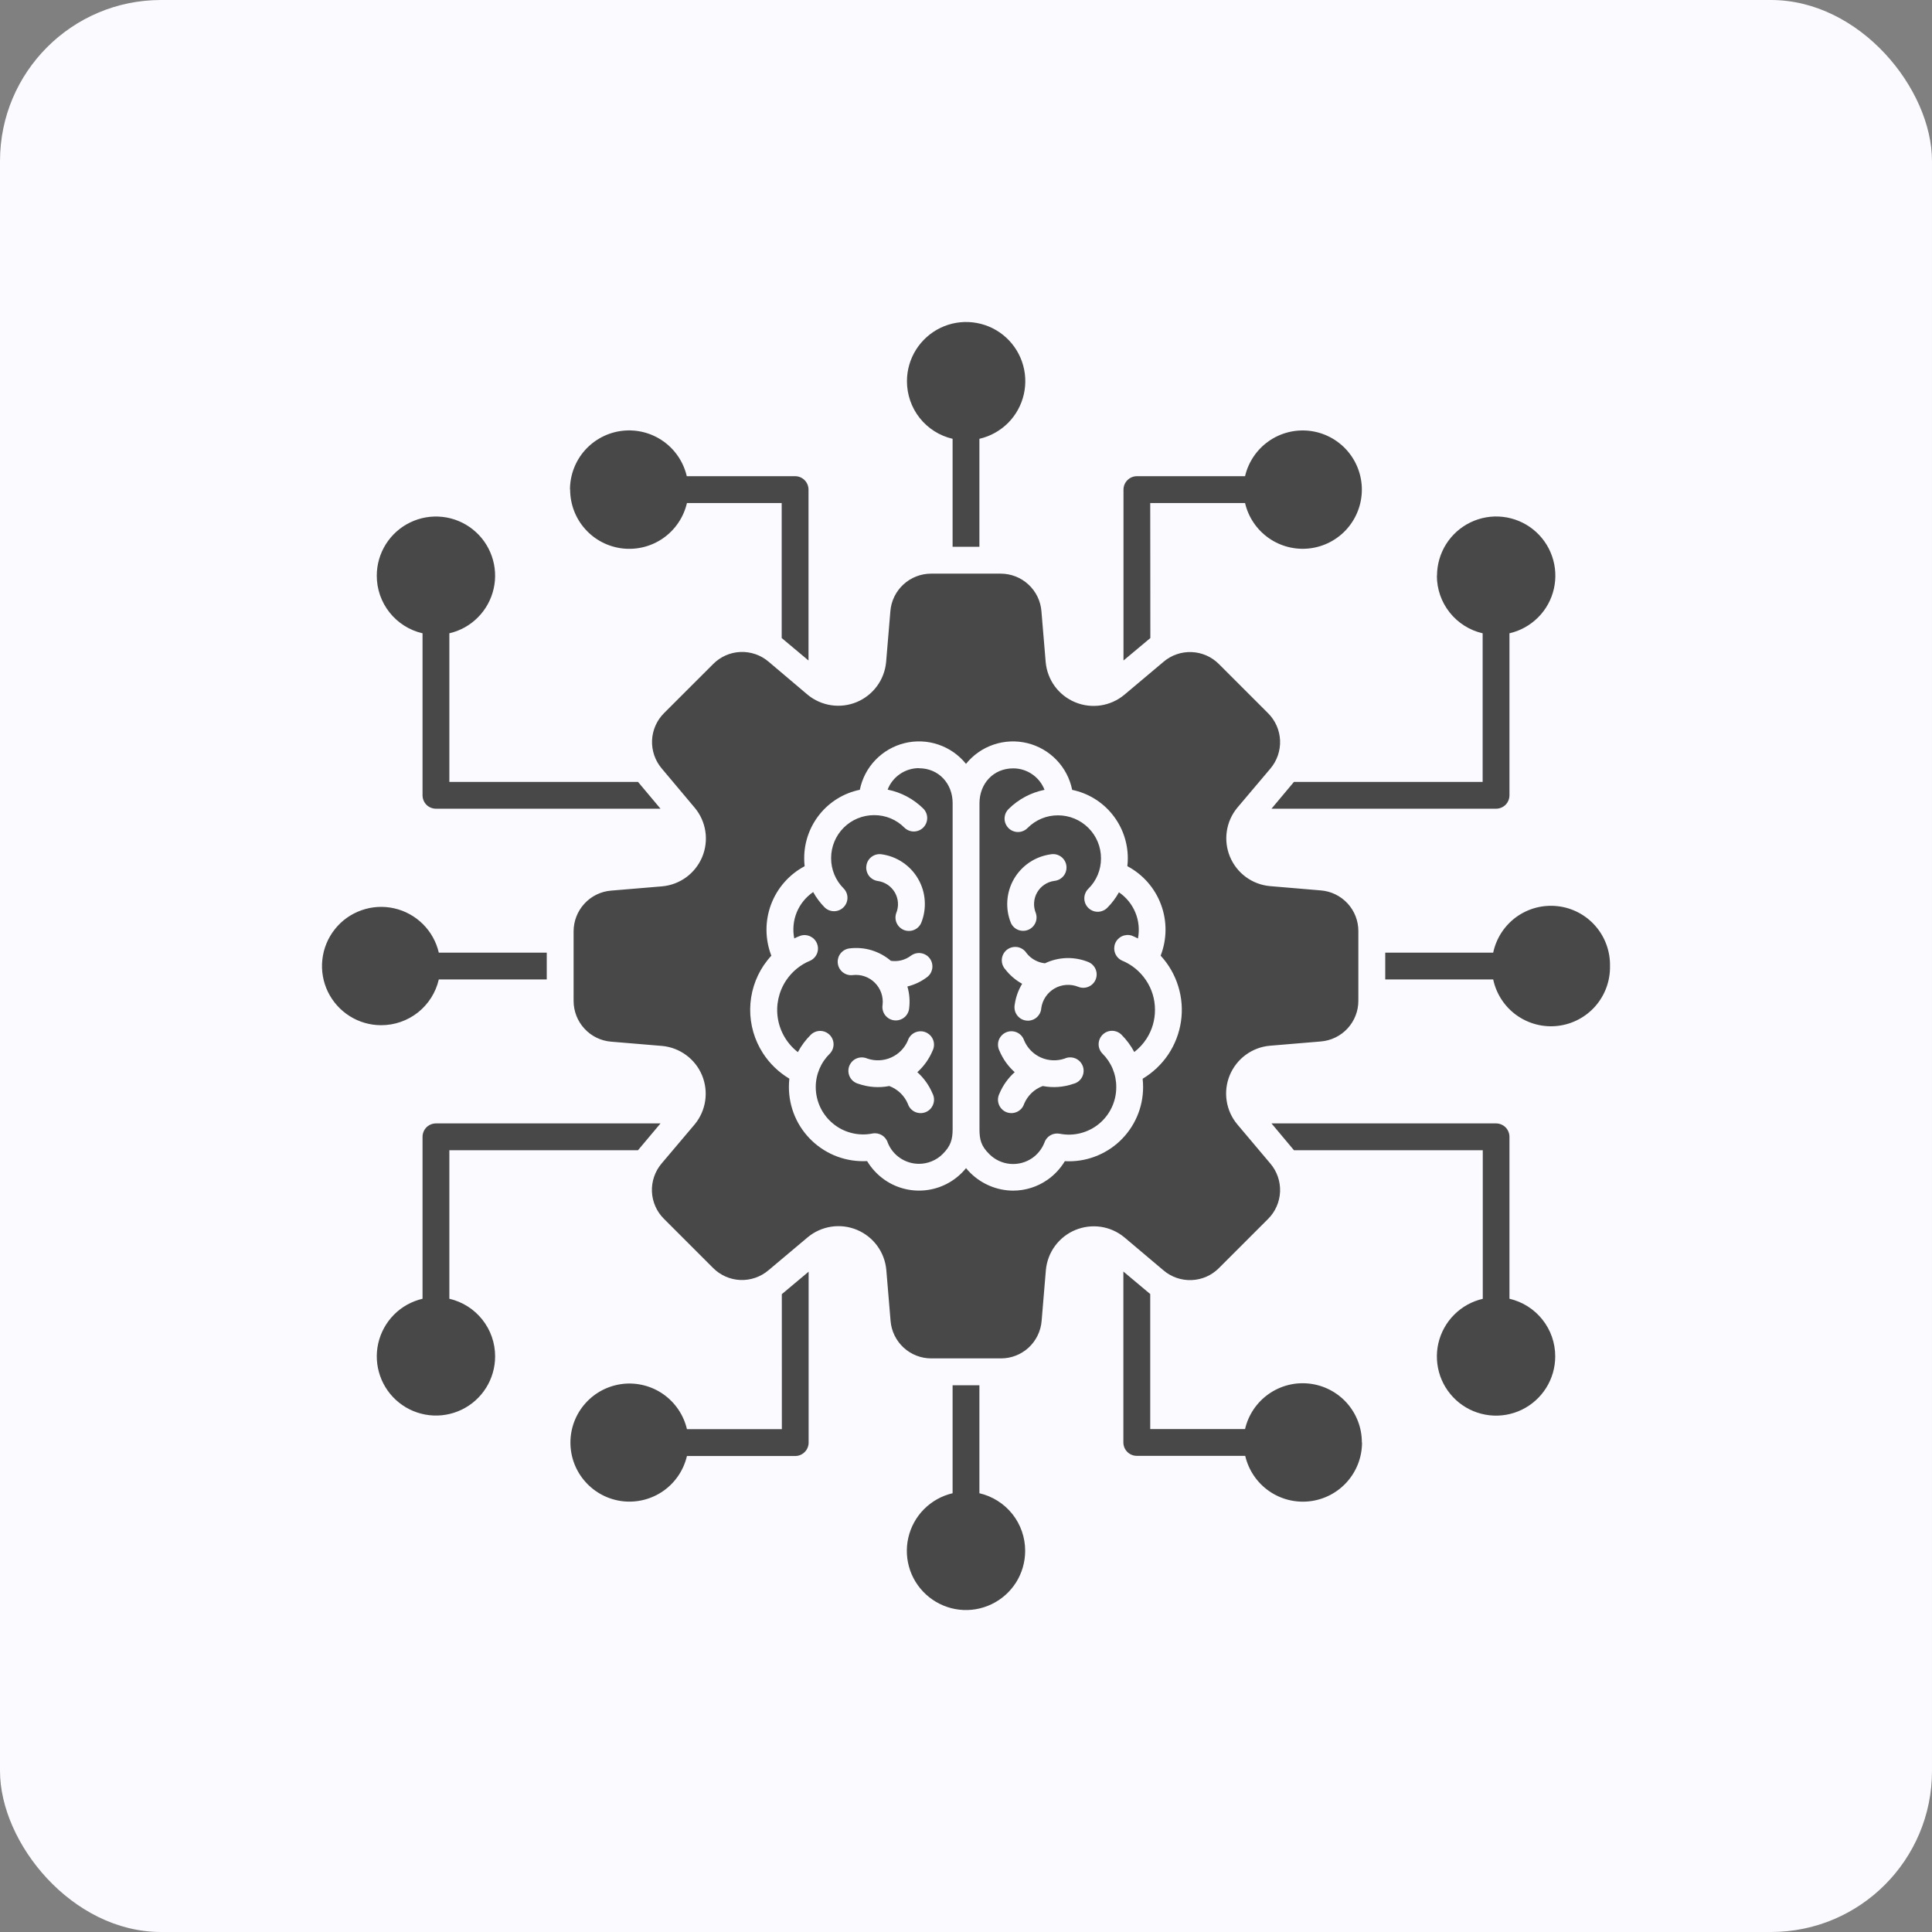 <svg width="48" height="48" viewBox="0 0 48 48" fill="none" xmlns="http://www.w3.org/2000/svg">
<rect x="0" y="0" width="48" height="48" fill="#808080" stroke="none"/>
<rect width="48" height="48" rx="4" fill="#FAFAFF"/>
<path fill-rule="evenodd" clip-rule="evenodd" d="M28.908 31.563C29.102 31.728 29.352 31.814 29.607 31.803C29.862 31.793 30.103 31.687 30.283 31.506L31.505 30.284C31.686 30.104 31.792 29.862 31.803 29.607C31.813 29.352 31.727 29.103 31.562 28.909L30.74 27.934C30.6 27.767 30.509 27.565 30.476 27.349C30.443 27.134 30.47 26.914 30.553 26.713C30.637 26.512 30.773 26.337 30.949 26.208C31.124 26.079 31.332 26 31.549 25.981L32.815 25.875C33.07 25.854 33.307 25.739 33.48 25.551C33.653 25.363 33.749 25.117 33.748 24.862V23.134C33.749 22.879 33.653 22.633 33.48 22.445C33.307 22.258 33.07 22.142 32.815 22.122L31.549 22.015C31.333 21.995 31.126 21.916 30.952 21.788C30.777 21.659 30.641 21.485 30.558 21.285C30.475 21.085 30.448 20.866 30.48 20.651C30.512 20.436 30.602 20.235 30.74 20.068L31.562 19.096C31.727 18.901 31.813 18.652 31.803 18.397C31.792 18.142 31.686 17.9 31.505 17.72L30.283 16.498C30.103 16.318 29.862 16.211 29.607 16.201C29.352 16.19 29.102 16.276 28.908 16.442L27.933 17.262C27.766 17.401 27.564 17.492 27.349 17.525C27.133 17.557 26.913 17.531 26.712 17.447C26.511 17.364 26.336 17.227 26.207 17.052C26.078 16.876 26 16.669 25.98 16.452L25.874 15.186C25.854 14.931 25.738 14.694 25.55 14.521C25.363 14.348 25.117 14.252 24.861 14.252H23.133C22.878 14.252 22.632 14.348 22.445 14.521C22.257 14.694 22.141 14.931 22.121 15.186L22.015 16.452C21.994 16.668 21.916 16.874 21.787 17.049C21.658 17.223 21.484 17.36 21.284 17.443C21.084 17.526 20.865 17.553 20.65 17.521C20.436 17.489 20.234 17.399 20.067 17.262L19.095 16.439C18.901 16.274 18.651 16.188 18.396 16.198C18.141 16.209 17.9 16.315 17.72 16.496L16.497 17.718C16.317 17.898 16.211 18.139 16.2 18.394C16.19 18.649 16.276 18.899 16.441 19.093L17.26 20.068C17.4 20.235 17.491 20.437 17.524 20.652C17.557 20.868 17.53 21.088 17.447 21.289C17.363 21.49 17.226 21.665 17.051 21.794C16.875 21.923 16.668 22.001 16.451 22.021L15.184 22.127C14.93 22.147 14.692 22.263 14.52 22.451C14.347 22.638 14.251 22.884 14.251 23.14V24.867C14.251 25.123 14.347 25.369 14.52 25.556C14.692 25.744 14.93 25.86 15.184 25.88L16.451 25.986C16.667 26.006 16.873 26.085 17.048 26.214C17.223 26.342 17.359 26.516 17.442 26.716C17.525 26.917 17.552 27.136 17.52 27.351C17.488 27.565 17.398 27.767 17.26 27.934L16.438 28.906C16.273 29.1 16.187 29.35 16.197 29.605C16.208 29.86 16.314 30.101 16.495 30.281L17.717 31.503C17.897 31.684 18.139 31.79 18.393 31.801C18.648 31.811 18.898 31.725 19.092 31.56L20.067 30.74C20.234 30.601 20.436 30.51 20.651 30.477C20.867 30.444 21.087 30.471 21.288 30.554C21.489 30.638 21.664 30.774 21.793 30.95C21.922 31.125 22 31.332 22.02 31.549L22.126 32.816C22.146 33.07 22.262 33.308 22.45 33.481C22.637 33.654 22.884 33.75 23.139 33.749H24.867C25.122 33.75 25.368 33.654 25.556 33.481C25.743 33.308 25.859 33.07 25.879 32.816L25.985 31.549C26.006 31.333 26.084 31.127 26.213 30.953C26.342 30.778 26.516 30.642 26.716 30.559C26.916 30.476 27.135 30.449 27.35 30.48C27.564 30.512 27.766 30.602 27.933 30.74L28.908 31.563ZM26.457 28.847C26.346 29.032 26.198 29.191 26.021 29.314C25.771 29.488 25.473 29.581 25.168 29.581C24.77 29.578 24.39 29.419 24.107 29.139C24.07 29.102 24.034 29.063 24.001 29.022C23.763 29.317 23.422 29.511 23.047 29.565C22.672 29.619 22.29 29.529 21.979 29.313C21.802 29.19 21.654 29.031 21.543 28.847C21.293 28.86 21.043 28.823 20.808 28.737C20.573 28.651 20.358 28.517 20.176 28.345C19.994 28.173 19.849 27.966 19.75 27.736C19.651 27.506 19.6 27.258 19.6 27.007C19.6 26.938 19.604 26.869 19.611 26.799C19.347 26.641 19.122 26.425 18.955 26.166C18.744 25.839 18.634 25.458 18.638 25.069C18.642 24.68 18.76 24.301 18.977 23.979C19.034 23.896 19.096 23.817 19.164 23.744C19.006 23.336 19.003 22.885 19.155 22.475C19.308 22.065 19.605 21.726 19.991 21.521C19.983 21.454 19.98 21.388 19.98 21.321C19.98 20.922 20.117 20.535 20.369 20.225C20.62 19.916 20.971 19.702 21.362 19.622C21.419 19.342 21.553 19.085 21.751 18.88C21.948 18.675 22.2 18.53 22.477 18.462C22.753 18.395 23.044 18.407 23.313 18.499C23.583 18.59 23.821 18.756 24 18.978C24.179 18.756 24.417 18.59 24.687 18.499C24.957 18.408 25.247 18.395 25.524 18.463C25.801 18.531 26.053 18.676 26.25 18.882C26.447 19.087 26.582 19.345 26.638 19.624C27.029 19.705 27.38 19.918 27.631 20.228C27.883 20.538 28.02 20.924 28.02 21.323C28.02 21.389 28.016 21.455 28.009 21.52C28.395 21.725 28.693 22.064 28.845 22.474C28.998 22.884 28.994 23.335 28.836 23.743C29.037 23.961 29.186 24.221 29.273 24.503C29.361 24.786 29.384 25.085 29.341 25.378C29.298 25.671 29.19 25.951 29.026 26.197C28.861 26.443 28.643 26.649 28.389 26.801C28.396 26.87 28.4 26.94 28.4 27.009C28.4 27.26 28.349 27.508 28.25 27.738C28.151 27.968 28.006 28.175 27.824 28.348C27.642 28.52 27.427 28.653 27.192 28.739C26.957 28.826 26.707 28.863 26.457 28.849V28.847ZM28.695 25.089C28.696 24.826 28.618 24.569 28.471 24.352C28.324 24.133 28.115 23.962 27.871 23.863C27.795 23.826 27.735 23.762 27.705 23.683C27.675 23.605 27.675 23.517 27.706 23.439C27.738 23.36 27.798 23.297 27.874 23.261C27.951 23.225 28.038 23.22 28.118 23.245C28.171 23.267 28.222 23.29 28.272 23.316C28.314 23.099 28.292 22.875 28.208 22.672C28.124 22.468 27.982 22.293 27.8 22.169C27.722 22.309 27.626 22.438 27.513 22.551C27.482 22.583 27.445 22.608 27.404 22.625C27.364 22.643 27.32 22.652 27.276 22.653C27.232 22.653 27.188 22.645 27.147 22.628C27.106 22.611 27.069 22.586 27.037 22.555C27.006 22.524 26.981 22.486 26.964 22.445C26.948 22.404 26.939 22.361 26.94 22.316C26.94 22.272 26.949 22.228 26.967 22.188C26.984 22.147 27.009 22.11 27.041 22.079C27.141 21.981 27.22 21.863 27.274 21.733C27.328 21.603 27.355 21.464 27.354 21.323C27.354 21.041 27.242 20.769 27.041 20.569C26.841 20.369 26.57 20.257 26.287 20.257C26.147 20.256 26.008 20.283 25.878 20.337C25.748 20.391 25.63 20.47 25.531 20.57C25.501 20.601 25.464 20.627 25.423 20.644C25.383 20.662 25.339 20.671 25.294 20.671C25.25 20.672 25.206 20.663 25.165 20.646C25.124 20.63 25.087 20.605 25.056 20.574C25.025 20.542 25 20.505 24.983 20.464C24.966 20.423 24.958 20.379 24.958 20.335C24.959 20.291 24.968 20.247 24.985 20.206C25.003 20.166 25.028 20.129 25.06 20.098C25.304 19.856 25.614 19.691 25.951 19.623C25.89 19.466 25.783 19.33 25.643 19.235C25.504 19.14 25.339 19.089 25.171 19.09C24.68 19.09 24.335 19.469 24.335 19.956V28.056C24.335 28.317 24.377 28.474 24.579 28.674C24.717 28.812 24.899 28.898 25.094 28.916C25.289 28.934 25.484 28.883 25.645 28.772C25.779 28.679 25.883 28.549 25.945 28.397C25.969 28.319 26.021 28.252 26.091 28.209C26.162 28.167 26.246 28.152 26.327 28.167C26.498 28.201 26.674 28.197 26.843 28.154C27.013 28.111 27.17 28.032 27.305 27.921C27.439 27.81 27.548 27.67 27.622 27.512C27.696 27.354 27.734 27.182 27.733 27.007C27.734 26.853 27.704 26.699 27.645 26.556C27.586 26.414 27.499 26.284 27.389 26.175C27.328 26.113 27.294 26.028 27.295 25.941C27.296 25.854 27.331 25.77 27.393 25.708C27.454 25.646 27.538 25.611 27.625 25.61C27.713 25.61 27.797 25.643 27.86 25.704C27.988 25.832 28.096 25.978 28.181 26.137C28.3 26.045 28.403 25.934 28.485 25.807C28.623 25.594 28.696 25.344 28.695 25.089ZM25.191 21.838C25.286 21.674 25.418 21.533 25.575 21.427C25.733 21.321 25.912 21.253 26.1 21.226C26.145 21.218 26.19 21.218 26.235 21.227C26.279 21.237 26.321 21.256 26.358 21.282C26.395 21.308 26.426 21.342 26.449 21.381C26.473 21.419 26.488 21.463 26.494 21.508C26.5 21.552 26.497 21.598 26.485 21.642C26.473 21.686 26.453 21.726 26.424 21.762C26.396 21.797 26.36 21.826 26.32 21.848C26.28 21.869 26.236 21.882 26.191 21.886C26.104 21.898 26.02 21.93 25.947 21.98C25.873 22.029 25.812 22.095 25.768 22.172C25.724 22.248 25.698 22.334 25.692 22.423C25.686 22.511 25.7 22.599 25.733 22.681C25.762 22.762 25.759 22.851 25.723 22.93C25.688 23.008 25.624 23.07 25.544 23.102C25.465 23.134 25.376 23.134 25.296 23.103C25.216 23.071 25.152 23.01 25.116 22.931C25.044 22.756 25.014 22.566 25.027 22.376C25.04 22.187 25.096 22.003 25.191 21.838ZM26.672 26.926C26.426 27.012 26.162 27.031 25.907 26.982C25.804 27.02 25.71 27.078 25.63 27.154C25.551 27.23 25.488 27.321 25.445 27.422C25.431 27.466 25.408 27.507 25.378 27.542C25.347 27.576 25.309 27.605 25.267 27.624C25.225 27.643 25.18 27.654 25.133 27.655C25.087 27.655 25.041 27.647 24.998 27.629C24.956 27.611 24.917 27.584 24.885 27.55C24.854 27.517 24.829 27.477 24.814 27.433C24.798 27.389 24.792 27.343 24.795 27.297C24.799 27.251 24.812 27.206 24.833 27.165C24.918 26.963 25.047 26.784 25.21 26.638C25.047 26.492 24.918 26.312 24.833 26.11C24.812 26.069 24.799 26.024 24.796 25.978C24.792 25.932 24.799 25.886 24.814 25.842C24.83 25.799 24.854 25.759 24.886 25.726C24.918 25.692 24.956 25.665 24.999 25.647C25.041 25.629 25.087 25.62 25.133 25.621C25.18 25.622 25.225 25.632 25.267 25.651C25.309 25.671 25.347 25.698 25.377 25.733C25.408 25.768 25.431 25.808 25.445 25.852C25.526 26.04 25.674 26.191 25.861 26.274C26.048 26.357 26.26 26.366 26.453 26.299C26.495 26.28 26.541 26.27 26.587 26.27C26.633 26.27 26.679 26.279 26.721 26.297C26.764 26.316 26.802 26.343 26.833 26.376C26.864 26.41 26.888 26.45 26.904 26.494C26.919 26.537 26.925 26.583 26.921 26.629C26.918 26.675 26.904 26.72 26.883 26.761C26.861 26.801 26.831 26.837 26.795 26.866C26.758 26.894 26.717 26.915 26.672 26.926ZM27.222 24.334C27.189 24.416 27.124 24.481 27.043 24.515C26.962 24.55 26.87 24.55 26.789 24.517C26.694 24.479 26.592 24.463 26.489 24.47C26.387 24.477 26.288 24.507 26.2 24.558C26.111 24.609 26.035 24.68 25.978 24.765C25.921 24.849 25.884 24.946 25.87 25.047C25.867 25.093 25.855 25.138 25.834 25.178C25.812 25.219 25.783 25.255 25.748 25.284C25.712 25.313 25.671 25.334 25.627 25.346C25.583 25.359 25.537 25.362 25.492 25.355C25.446 25.349 25.403 25.334 25.364 25.31C25.325 25.286 25.291 25.254 25.265 25.217C25.238 25.179 25.22 25.137 25.211 25.092C25.202 25.047 25.202 25.001 25.211 24.956C25.237 24.774 25.299 24.599 25.395 24.442C25.234 24.353 25.092 24.232 24.979 24.087C24.948 24.053 24.924 24.013 24.908 23.969C24.893 23.926 24.887 23.879 24.89 23.833C24.894 23.787 24.907 23.742 24.929 23.701C24.951 23.66 24.981 23.625 25.017 23.596C25.054 23.568 25.096 23.547 25.141 23.536C25.186 23.524 25.233 23.523 25.278 23.53C25.324 23.538 25.367 23.555 25.406 23.581C25.445 23.606 25.478 23.639 25.503 23.678C25.558 23.749 25.627 23.809 25.706 23.852C25.785 23.896 25.872 23.924 25.961 23.933C26.129 23.853 26.311 23.809 26.497 23.803C26.682 23.798 26.867 23.831 27.039 23.901C27.12 23.934 27.185 23.998 27.22 24.08C27.254 24.161 27.255 24.252 27.222 24.334ZM22.832 19.084C22.663 19.084 22.499 19.135 22.36 19.23C22.22 19.325 22.113 19.46 22.053 19.618C22.39 19.685 22.699 19.851 22.943 20.093C23.003 20.156 23.037 20.24 23.036 20.327C23.035 20.415 23 20.498 22.939 20.56C22.877 20.622 22.793 20.657 22.706 20.658C22.619 20.659 22.534 20.625 22.471 20.564C22.373 20.464 22.255 20.385 22.125 20.331C21.995 20.278 21.856 20.251 21.715 20.252C21.433 20.252 21.161 20.364 20.961 20.564C20.761 20.764 20.649 21.035 20.649 21.318C20.648 21.459 20.675 21.598 20.729 21.728C20.782 21.858 20.862 21.975 20.961 22.074C21.022 22.137 21.056 22.221 21.055 22.309C21.054 22.396 21.019 22.48 20.957 22.541C20.896 22.603 20.812 22.638 20.725 22.639C20.637 22.64 20.553 22.606 20.49 22.546C20.377 22.432 20.28 22.303 20.203 22.163C20.02 22.288 19.878 22.463 19.794 22.668C19.711 22.873 19.69 23.098 19.733 23.315C19.784 23.29 19.834 23.267 19.887 23.248C19.967 23.222 20.054 23.228 20.131 23.264C20.207 23.3 20.267 23.363 20.298 23.442C20.33 23.52 20.33 23.607 20.3 23.686C20.269 23.765 20.21 23.829 20.134 23.866C19.89 23.965 19.681 24.135 19.534 24.354C19.347 24.633 19.272 24.973 19.326 25.304C19.38 25.636 19.558 25.935 19.823 26.14C19.908 25.98 20.017 25.834 20.145 25.707C20.208 25.646 20.292 25.612 20.379 25.613C20.467 25.614 20.55 25.649 20.612 25.711C20.674 25.773 20.709 25.856 20.71 25.944C20.71 26.031 20.677 26.115 20.616 26.178C20.506 26.286 20.418 26.415 20.358 26.557C20.298 26.7 20.267 26.853 20.267 27.007C20.267 27.181 20.306 27.353 20.38 27.511C20.455 27.668 20.563 27.807 20.698 27.917C20.832 28.028 20.989 28.107 21.158 28.149C21.327 28.192 21.503 28.196 21.674 28.162C21.755 28.146 21.839 28.161 21.91 28.203C21.98 28.246 22.033 28.313 22.057 28.392C22.119 28.547 22.226 28.679 22.364 28.772C22.503 28.865 22.665 28.915 22.832 28.915C22.942 28.915 23.05 28.893 23.151 28.851C23.253 28.809 23.345 28.748 23.422 28.67C23.618 28.475 23.668 28.312 23.668 28.051V19.95C23.667 19.468 23.322 19.087 22.832 19.087V19.084ZM21.525 21.508C21.537 21.42 21.583 21.341 21.654 21.288C21.724 21.235 21.813 21.212 21.9 21.224C22.089 21.25 22.269 21.318 22.427 21.425C22.585 21.531 22.717 21.672 22.812 21.838C22.907 22.003 22.963 22.187 22.975 22.377C22.988 22.567 22.957 22.758 22.885 22.934C22.849 23.012 22.785 23.074 22.705 23.105C22.625 23.137 22.536 23.137 22.456 23.105C22.377 23.072 22.313 23.011 22.277 22.932C22.242 22.854 22.239 22.765 22.267 22.684C22.301 22.602 22.315 22.514 22.309 22.425C22.303 22.337 22.277 22.251 22.233 22.174C22.188 22.097 22.127 22.032 22.054 21.982C21.98 21.933 21.896 21.9 21.809 21.888C21.765 21.882 21.723 21.867 21.686 21.845C21.648 21.823 21.614 21.793 21.588 21.758C21.562 21.723 21.543 21.683 21.532 21.64C21.521 21.598 21.518 21.554 21.525 21.51V21.508ZM20.815 23.934C20.809 23.891 20.813 23.847 20.825 23.804C20.836 23.762 20.856 23.723 20.883 23.688C20.91 23.654 20.944 23.625 20.982 23.603C21.02 23.582 21.062 23.568 21.105 23.563C21.289 23.54 21.475 23.555 21.652 23.608C21.829 23.662 21.993 23.751 22.133 23.871C22.221 23.884 22.31 23.879 22.395 23.858C22.481 23.836 22.561 23.797 22.632 23.744C22.667 23.718 22.707 23.699 22.749 23.688C22.792 23.677 22.836 23.675 22.879 23.681C22.922 23.687 22.964 23.702 23.002 23.724C23.04 23.746 23.073 23.776 23.099 23.811C23.125 23.846 23.144 23.886 23.155 23.928C23.166 23.971 23.168 24.015 23.162 24.058C23.156 24.101 23.141 24.143 23.119 24.181C23.097 24.218 23.067 24.251 23.032 24.277C22.887 24.387 22.721 24.466 22.544 24.509C22.595 24.684 22.61 24.867 22.588 25.047C22.584 25.092 22.572 25.136 22.55 25.175C22.53 25.215 22.501 25.25 22.466 25.278C22.431 25.306 22.391 25.327 22.348 25.339C22.305 25.352 22.26 25.355 22.216 25.35C22.171 25.345 22.128 25.33 22.089 25.308C22.051 25.285 22.017 25.255 21.99 25.22C21.963 25.184 21.943 25.143 21.933 25.1C21.922 25.056 21.92 25.011 21.927 24.967C21.939 24.867 21.928 24.765 21.895 24.67C21.862 24.575 21.807 24.488 21.736 24.417C21.665 24.345 21.578 24.291 21.483 24.258C21.388 24.225 21.286 24.214 21.186 24.226C21.142 24.231 21.098 24.228 21.056 24.216C21.014 24.204 20.974 24.184 20.94 24.157C20.905 24.13 20.877 24.096 20.855 24.058C20.834 24.02 20.82 23.978 20.815 23.934ZM23.167 27.165C23.189 27.206 23.201 27.251 23.205 27.297C23.208 27.344 23.202 27.39 23.186 27.434C23.171 27.477 23.146 27.517 23.115 27.551C23.083 27.585 23.044 27.611 23.002 27.629C22.959 27.647 22.913 27.656 22.867 27.655C22.82 27.654 22.775 27.644 22.733 27.625C22.691 27.605 22.653 27.577 22.622 27.542C22.592 27.508 22.569 27.467 22.555 27.423C22.512 27.322 22.449 27.231 22.37 27.155C22.291 27.08 22.197 27.021 22.095 26.982C21.839 27.032 21.574 27.013 21.328 26.927C21.283 26.915 21.242 26.895 21.205 26.866C21.169 26.838 21.139 26.802 21.117 26.761C21.096 26.721 21.082 26.676 21.079 26.63C21.075 26.584 21.081 26.538 21.096 26.494C21.112 26.451 21.136 26.411 21.167 26.377C21.198 26.343 21.236 26.316 21.279 26.298C21.321 26.28 21.367 26.27 21.413 26.271C21.459 26.271 21.505 26.281 21.547 26.299C21.74 26.366 21.952 26.357 22.139 26.274C22.326 26.192 22.474 26.041 22.555 25.853C22.569 25.809 22.592 25.768 22.623 25.734C22.654 25.699 22.691 25.671 22.733 25.652C22.775 25.633 22.821 25.623 22.867 25.622C22.913 25.621 22.959 25.63 23.001 25.648C23.044 25.666 23.082 25.693 23.114 25.726C23.146 25.76 23.17 25.799 23.186 25.843C23.201 25.887 23.208 25.933 23.204 25.979C23.201 26.025 23.188 26.07 23.167 26.111C23.082 26.312 22.953 26.492 22.791 26.638C22.954 26.784 23.082 26.963 23.167 27.165V27.165ZM9.361 14.302C9.361 14.025 9.439 13.755 9.586 13.521C9.733 13.287 9.943 13.099 10.192 12.979C10.441 12.859 10.719 12.811 10.994 12.842C11.268 12.872 11.529 12.98 11.745 13.152C11.962 13.324 12.125 13.553 12.217 13.814C12.309 14.074 12.326 14.356 12.265 14.625C12.204 14.895 12.069 15.142 11.874 15.338C11.68 15.534 11.434 15.672 11.164 15.734V19.426H15.851L16.41 20.092H10.831C10.743 20.092 10.658 20.057 10.595 19.995C10.533 19.932 10.498 19.847 10.498 19.759V15.734C10.174 15.66 9.885 15.477 9.679 15.217C9.472 14.957 9.36 14.634 9.361 14.302ZM14.161 12.164C14.161 11.803 14.293 11.455 14.533 11.185C14.774 10.916 15.104 10.744 15.463 10.703C15.822 10.662 16.183 10.754 16.478 10.962C16.773 11.17 16.981 11.479 17.063 11.831H19.754C19.843 11.831 19.927 11.866 19.99 11.929C20.052 11.991 20.087 12.076 20.087 12.164V16.41L19.421 15.852V12.498H17.067C16.985 12.849 16.777 13.159 16.482 13.367C16.187 13.575 15.826 13.667 15.467 13.626C15.108 13.585 14.777 13.413 14.537 13.143C14.297 12.874 14.165 12.525 14.165 12.164H14.161ZM22.533 9.471C22.533 9.194 22.611 8.923 22.758 8.689C22.905 8.455 23.115 8.267 23.364 8.146C23.613 8.026 23.891 7.978 24.166 8.009C24.441 8.04 24.702 8.147 24.918 8.319C25.135 8.492 25.298 8.721 25.39 8.982C25.482 9.243 25.498 9.525 25.437 9.795C25.376 10.064 25.24 10.312 25.045 10.508C24.849 10.703 24.603 10.84 24.333 10.902V13.584H23.667V10.902C23.344 10.827 23.056 10.645 22.85 10.385C22.644 10.125 22.533 9.803 22.533 9.471ZM28.58 15.852L27.913 16.41V12.164C27.913 12.076 27.948 11.991 28.011 11.929C28.073 11.866 28.158 11.831 28.247 11.831H30.933C31.015 11.48 31.223 11.171 31.518 10.963C31.813 10.755 32.174 10.663 32.533 10.704C32.891 10.745 33.222 10.917 33.462 11.186C33.702 11.455 33.835 11.804 33.835 12.164C33.835 12.525 33.702 12.873 33.462 13.143C33.222 13.412 32.891 13.584 32.533 13.625C32.174 13.666 31.813 13.574 31.518 13.366C31.223 13.158 31.015 12.849 30.933 12.498H28.577L28.58 15.852ZM35.702 14.302C35.703 14.025 35.781 13.754 35.928 13.52C36.075 13.286 36.285 13.098 36.534 12.978C36.783 12.858 37.061 12.81 37.336 12.841C37.611 12.872 37.871 12.979 38.088 13.152C38.304 13.324 38.468 13.554 38.559 13.815C38.651 14.076 38.667 14.357 38.606 14.627C38.545 14.897 38.409 15.144 38.214 15.339C38.018 15.535 37.772 15.672 37.502 15.734V19.759C37.502 19.847 37.467 19.932 37.405 19.995C37.342 20.057 37.258 20.092 37.169 20.092H31.59L32.148 19.426H36.836V15.734C36.512 15.66 36.223 15.477 36.017 15.217C35.81 14.957 35.698 14.634 35.699 14.302H35.702ZM40 24.001C40.007 24.366 39.878 24.721 39.638 24.996C39.398 25.271 39.064 25.446 38.701 25.488C38.338 25.53 37.973 25.434 37.676 25.221C37.38 25.008 37.174 24.691 37.098 24.334H34.416V23.668H37.098C37.174 23.31 37.38 22.994 37.676 22.78C37.973 22.567 38.338 22.472 38.701 22.514C39.064 22.555 39.398 22.731 39.638 23.006C39.878 23.281 40.007 23.636 40 24.001ZM38.639 33.7C38.639 33.977 38.561 34.248 38.414 34.482C38.267 34.716 38.057 34.904 37.808 35.025C37.559 35.145 37.281 35.193 37.006 35.162C36.731 35.131 36.471 35.024 36.254 34.852C36.038 34.679 35.874 34.45 35.782 34.189C35.691 33.928 35.674 33.646 35.735 33.376C35.797 33.107 35.932 32.86 36.128 32.664C36.323 32.468 36.569 32.331 36.839 32.269V28.577H32.148L31.59 27.911H37.169C37.258 27.911 37.342 27.946 37.405 28.008C37.467 28.071 37.502 28.156 37.502 28.244V32.267C37.826 32.342 38.115 32.525 38.321 32.785C38.528 33.045 38.64 33.368 38.639 33.7ZM33.839 35.837C33.84 36.198 33.707 36.547 33.467 36.816C33.227 37.086 32.896 37.258 32.537 37.299C32.178 37.34 31.817 37.248 31.522 37.04C31.227 36.832 31.019 36.522 30.937 36.17H28.243C28.155 36.17 28.07 36.135 28.008 36.073C27.945 36.01 27.91 35.926 27.91 35.837V31.591L28.577 32.15V35.504H30.933C31.015 35.152 31.223 34.843 31.518 34.635C31.813 34.427 32.174 34.334 32.533 34.376C32.892 34.417 33.223 34.589 33.463 34.858C33.703 35.128 33.836 35.476 33.835 35.837H33.839ZM25.47 38.534C25.469 38.81 25.391 39.081 25.244 39.315C25.096 39.548 24.886 39.736 24.637 39.855C24.388 39.975 24.111 40.023 23.836 39.992C23.561 39.961 23.301 39.853 23.085 39.681C22.869 39.509 22.705 39.28 22.613 39.019C22.522 38.758 22.505 38.477 22.566 38.208C22.627 37.938 22.762 37.691 22.957 37.495C23.152 37.299 23.398 37.162 23.667 37.099V34.417H24.333V37.099C24.657 37.174 24.946 37.357 25.153 37.617C25.36 37.878 25.471 38.201 25.47 38.534ZM19.424 32.153L20.09 31.595V35.84C20.09 35.929 20.055 36.014 19.992 36.076C19.93 36.139 19.845 36.174 19.757 36.174H17.067C16.985 36.524 16.777 36.833 16.483 37.04C16.189 37.247 15.828 37.339 15.471 37.298C15.113 37.256 14.783 37.085 14.544 36.816C14.304 36.548 14.172 36.2 14.172 35.84C14.172 35.481 14.304 35.133 14.544 34.865C14.783 34.596 15.113 34.425 15.471 34.383C15.828 34.342 16.189 34.434 16.483 34.641C16.777 34.849 16.985 35.157 17.067 35.507H19.425L19.424 32.153ZM12.301 33.7C12.301 33.976 12.223 34.247 12.076 34.481C11.929 34.715 11.719 34.903 11.47 35.023C11.221 35.143 10.943 35.191 10.668 35.16C10.393 35.129 10.133 35.022 9.917 34.85C9.7 34.678 9.537 34.449 9.445 34.188C9.353 33.927 9.336 33.646 9.397 33.376C9.458 33.107 9.593 32.86 9.788 32.663C9.982 32.467 10.229 32.33 10.498 32.267V28.244C10.498 28.156 10.533 28.071 10.595 28.008C10.658 27.946 10.743 27.911 10.831 27.911H16.41L15.851 28.577H11.164V32.267C11.488 32.342 11.777 32.525 11.983 32.785C12.19 33.045 12.302 33.368 12.301 33.7ZM9.47 25.471C9.194 25.471 8.923 25.393 8.689 25.246C8.455 25.099 8.267 24.889 8.146 24.64C8.026 24.391 7.978 24.114 8.009 23.839C8.039 23.564 8.147 23.303 8.319 23.087C8.49 22.87 8.72 22.707 8.981 22.615C9.241 22.523 9.523 22.506 9.792 22.567C10.062 22.627 10.309 22.763 10.505 22.957C10.702 23.152 10.839 23.398 10.902 23.668H13.584V24.334H10.902C10.827 24.658 10.645 24.946 10.385 25.153C10.125 25.359 9.802 25.471 9.47 25.471Z" fill="#484848"/>
</svg>
